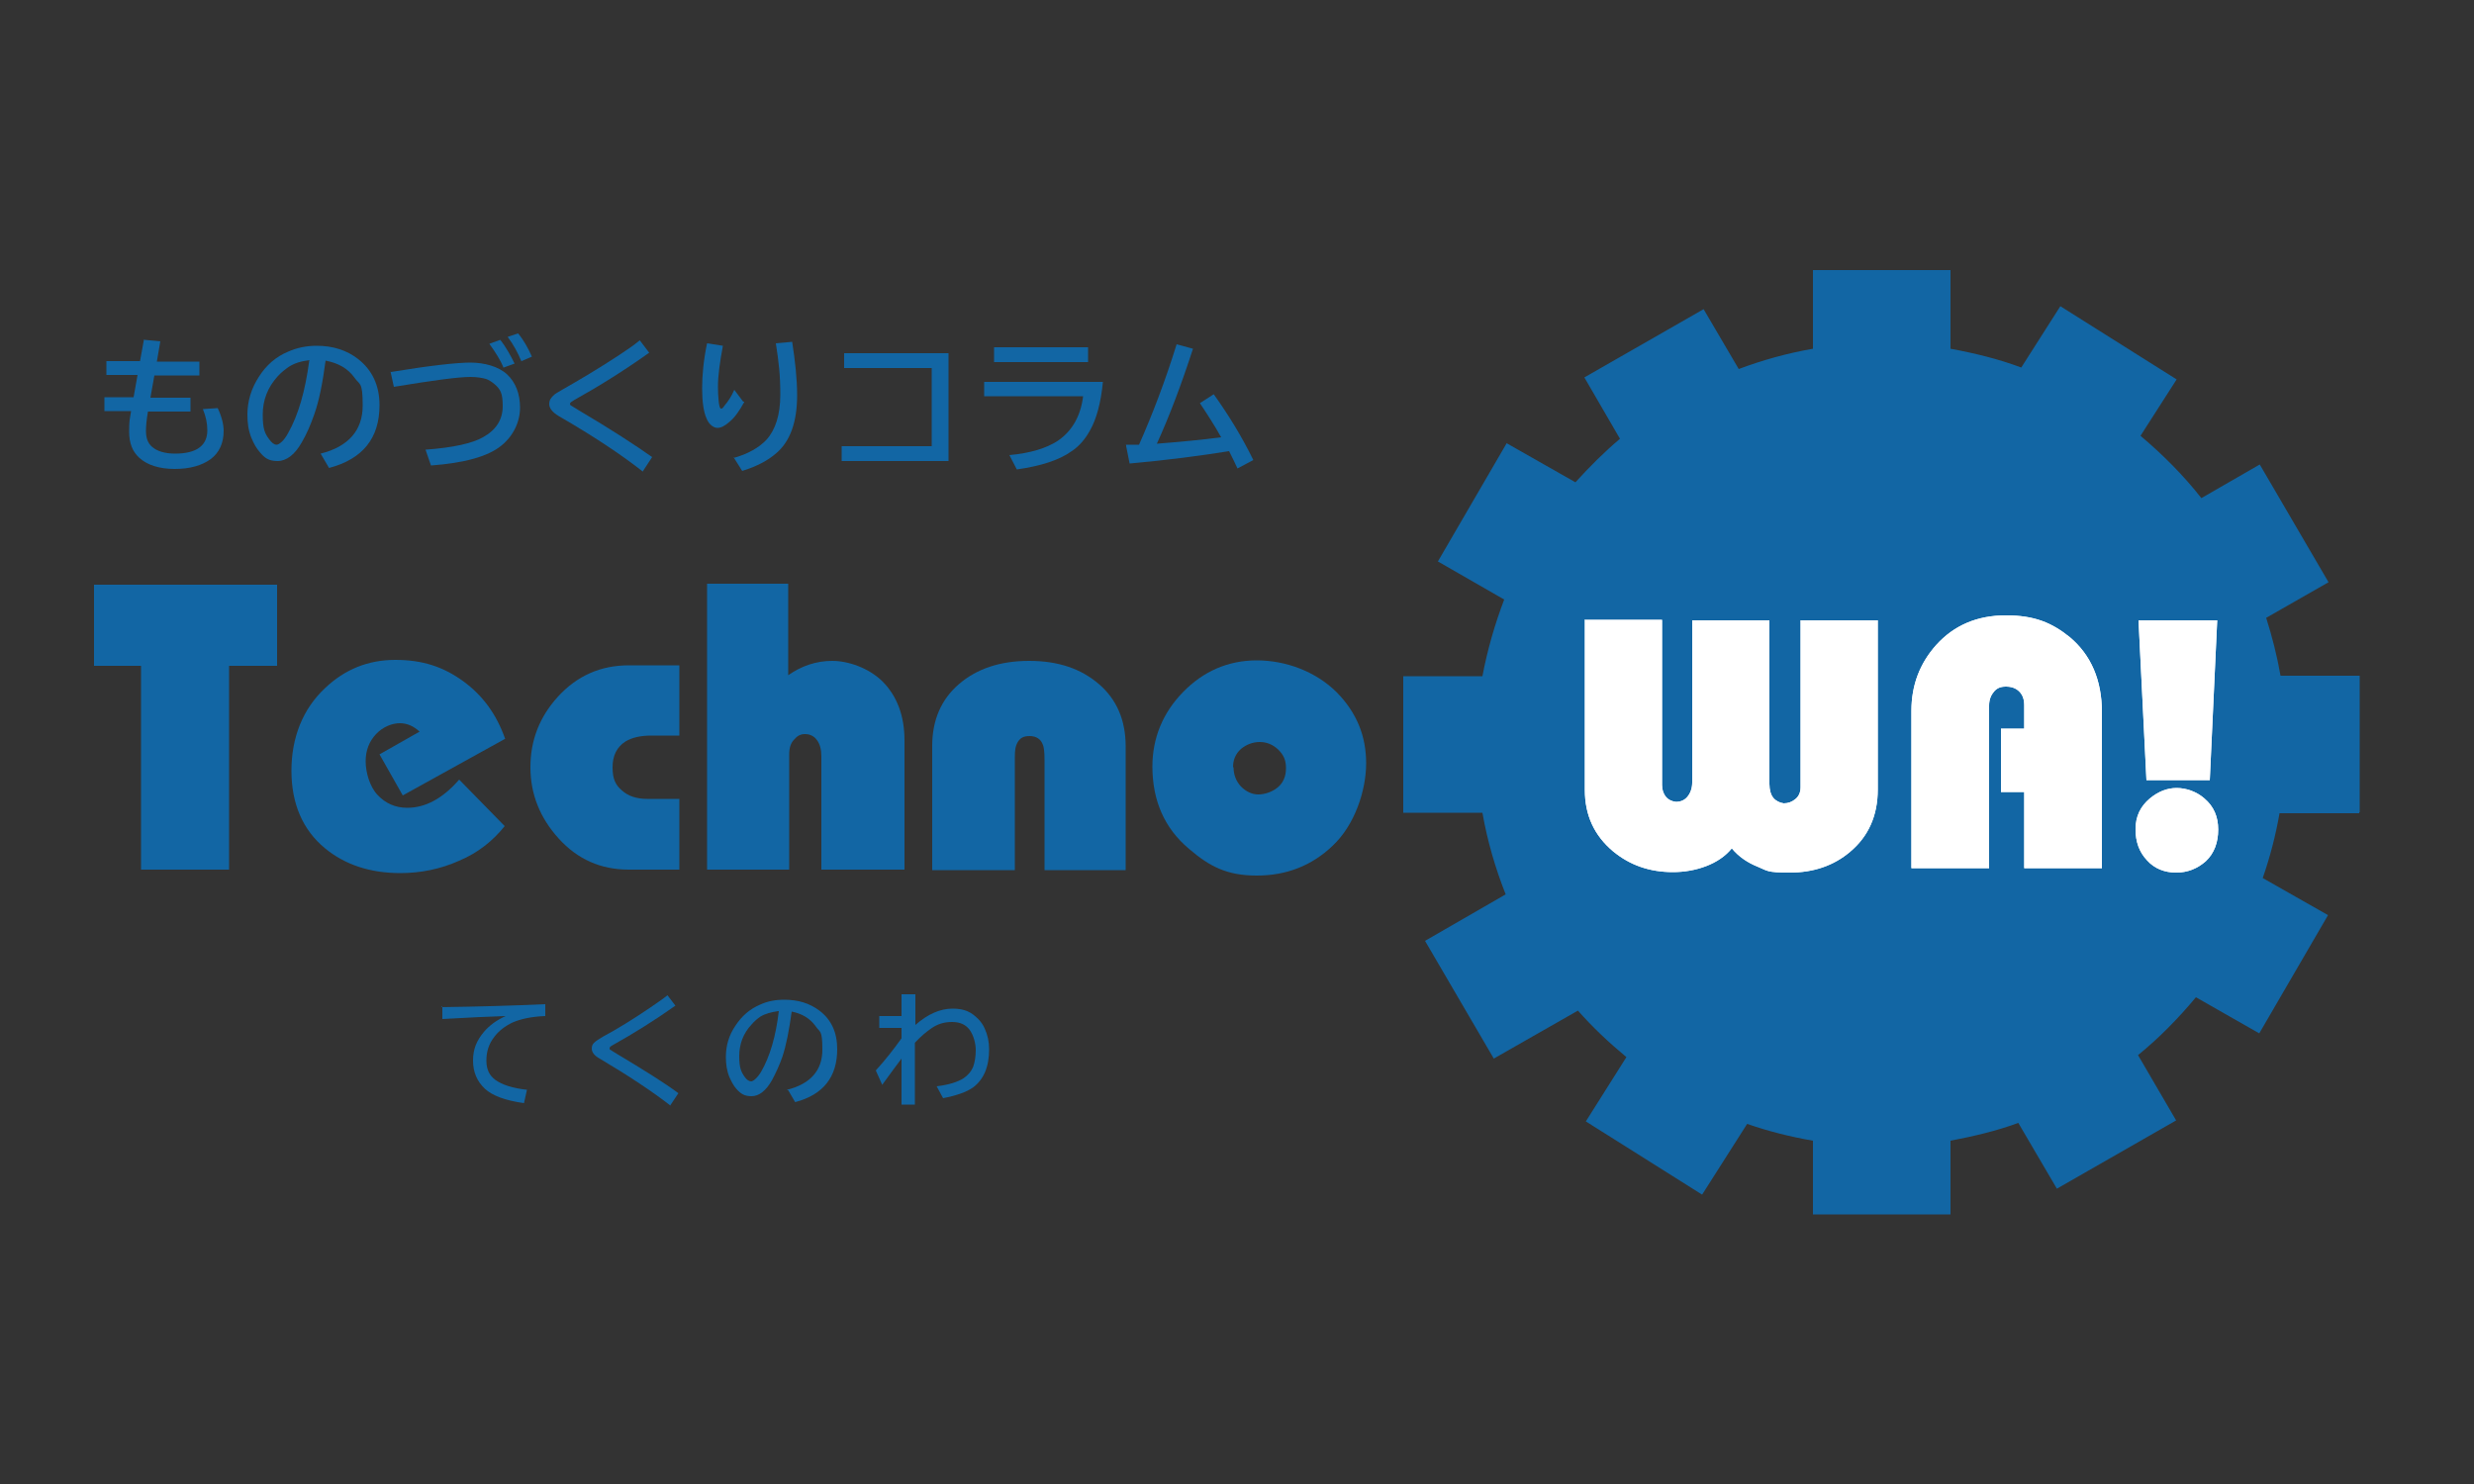 <?xml version="1.0" encoding="UTF-8"?>
<svg id="_レイヤー_1" data-name=" レイヤー 1" xmlns="http://www.w3.org/2000/svg" width="500" height="300" version="1.1" viewBox="0 0 500 300">
  <rect x="0" y="0" width="500" height="300" fill="#333333" stroke="none"/>
  <defs>
    <style>
      .cls-1 {
        isolation: isolate;
      }

      .cls-2 {
        fill: #1266a4;
      }

      .cls-2, .cls-3 {
        stroke-width: 0px;
      }

      .cls-3 {
        fill: #fff;
      }
    </style>
  </defs>
  <g class="cls-1">
    <g class="cls-1">
      <path class="cls-2" d="M28.5,175.8v-41.2h-9.5v-16.4h37v16.4h-9.7v41.2h-17.9.1Z"/>
      <path class="cls-2" d="M102,149.4l-20.6,11.4-4.7-8.3,8.1-4.6c-1.2-1.1-2.5-1.7-4-1.7s-3.4.7-4.8,2.2-2.1,3.3-2.1,5.5.8,5.1,2.4,6.8,3.6,2.6,6,2.6c3.7,0,7.2-1.9,10.5-5.7l9.2,9.4c-2.4,3-5.4,5.4-9.2,7-3.8,1.7-7.8,2.5-11.9,2.5-6.1,0-11.2-1.7-15.2-5-4.5-3.7-6.8-9-6.8-15.7s2.3-12.5,6.8-16.7c4-3.8,8.7-5.7,14.2-5.7s9.7,1.4,13.7,4.3c4,2.9,6.8,6.8,8.5,11.7h0Z"/>
      <path class="cls-2" d="M137.3,175.8h-10.2c-5.7,0-10.4-2.1-14.2-6.3-3.8-4.2-5.7-9-5.7-14.4s1.8-10.1,5.5-14.2c3.9-4.3,8.7-6.4,14.4-6.4h10.2v14.2h-5.7c-2.1,0-3.9.4-5.2,1.2-1.7,1.1-2.6,2.8-2.6,5.2s.6,3.6,1.9,4.7c1.2,1.1,2.9,1.7,5.1,1.7h6.5v14.2h0Z"/>
      <path class="cls-2" d="M142.9,175.8v-57.8h16.4v18.5c2.7-1.9,5.7-2.9,8.9-2.9s7.3,1.4,10.1,4.1c3,3,4.5,7,4.5,12v26.1h-16.8v-22.9c0-1.4-.3-2.5-.9-3.3-.6-.8-1.4-1.2-2.4-1.2s-1.6.4-2.2,1.1c-.7.7-1,1.7-1,3v23.3h-16.6Z"/>
      <path class="cls-2" d="M188.4,175.8v-25c0-5.2,1.8-9.4,5.4-12.5,3.6-3.1,8.3-4.7,14.2-4.7s10.5,1.6,14.1,4.7c3.6,3.1,5.4,7.3,5.4,12.6v25h-16.4v-22.3c0-1.5-.1-2.6-.4-3.2-.4-1-1.3-1.6-2.6-1.6s-1.9.4-2.4,1.2-.6,1.8-.6,3v22.9h-16.7Z"/>
      <path class="cls-2" d="M232.9,155c0-5.8,2.1-10.9,6.2-15.1,4.1-4.2,9.1-6.4,14.9-6.4s11.9,2.2,16.2,6.5c4,4.1,5.9,8.8,5.9,14.3s-2.3,12.5-6.8,16.7c-4.2,4-9.3,6-15.3,6s-9.5-1.8-13.7-5.4c-5-4.2-7.4-9.8-7.4-16.7h0ZM249.3,155.1c0,1.5.5,2.8,1.5,3.9,1,1,2.2,1.6,3.5,1.6s2.8-.5,3.9-1.4,1.7-2.2,1.7-3.9-.5-2.7-1.6-3.8c-1.1-1-2.3-1.5-3.7-1.5s-2.7.5-3.8,1.4c-1.1,1-1.6,2.2-1.6,3.7h.1Z"/>
    </g>
  </g>
  <path class="cls-2" d="M476.9,164.2v-27.6h-16c-.7-4-1.7-7.9-2.9-11.7l12.6-7.2-13.9-23.8-11.8,6.8c-3.6-4.6-7.8-8.8-12.3-12.6l7.3-11.4-23.5-14.8-7.9,12.4c-4.5-1.7-9.4-2.9-14.3-3.8v-15.9h-27.8v15.9c-5.2.9-10.2,2.3-15,4.1l-7.1-12.1-24.1,13.8,7.2,12.4c-3.2,2.7-6.2,5.7-9,8.8l-13.9-7.9-13.9,23.9,13.4,7.7c-1.9,5-3.4,10.2-4.4,15.5h-16v27.6h16c1,5.7,2.6,11.2,4.7,16.5l-16.3,9.4,13.9,23.8,17-9.7c3,3.4,6.3,6.5,9.8,9.4l-8.2,13,23.5,14.8,9.1-14.3c4.3,1.5,8.7,2.6,13.3,3.4v14.9h27.8v-14.9c4.7-.9,9.4-2,13.7-3.6l7.8,13.3,24.1-13.8-7.7-13.2c4.3-3.5,8.2-7.5,11.7-11.7l12.8,7.3,13.9-23.9-13.2-7.5c1.5-4.3,2.6-8.6,3.4-13.1h16.1v-.2h0Z"/>
  <g class="cls-1">
    <g class="cls-1">
      <path class="cls-2" d="M89.2,203.6c7.4-.1,14.4-.3,21-.6v2.4c-2.8.1-5,.6-6.6,1.3-1.5.7-2.8,1.7-3.7,2.9-1.1,1.4-1.6,3-1.6,4.8s.6,3,1.8,3.9c1.4,1,3.5,1.7,6.4,2l-.6,2.7c-3.7-.5-6.4-1.5-7.9-2.9-1.6-1.5-2.4-3.4-2.4-5.7s.7-4,2.2-5.8c1.1-1.3,2.6-2.4,4.4-3.2-3.3.1-7.6.3-12.8.6v-2.6l-.2.2Z"/>
    </g>
  </g>
  <g class="cls-1">
    <g class="cls-1">
      <path class="cls-2" d="M135.5,223.5c-3.6-2.8-8.4-6-14.3-9.5-1.1-.6-1.6-1.3-1.6-2s.2-1,.7-1.4c.2-.2.7-.5,1.5-1,3-1.6,6.2-3.6,9.6-5.9,1.3-.9,2.5-1.7,3.5-2.5l1.6,2.1c-4.1,2.9-8.4,5.6-12.7,8-.4.2-.6.4-.6.6s0,.3.3.4c0,0,.4.3,1.1.7,5.5,3.3,9.7,5.9,12.5,8l-1.6,2.4h0Z"/>
    </g>
  </g>
  <g class="cls-1">
    <g class="cls-1">
      <path class="cls-2" d="M159.1,220.3c4.7-1.2,7.1-3.9,7.1-8.1s-.5-3.4-1.4-4.8c-1.1-1.5-2.7-2.5-4.8-2.9-.5,3.7-1.1,6.8-1.9,9.2-.6,1.7-1.3,3.2-2.1,4.7-1.2,2.1-2.6,3.2-4.1,3.2s-2.2-.5-3.1-1.5c-.6-.7-1-1.5-1.4-2.4-.5-1.2-.7-2.6-.7-4,0-2.3.6-4.4,1.9-6.3,1.3-2,2.9-3.4,5-4.3,1.5-.7,3.1-1,4.9-1,2.8,0,5.1.7,7.1,2.2,2.4,1.8,3.6,4.4,3.6,7.8,0,5.6-2.8,9.2-8.5,10.7l-1.4-2.4h-.2ZM157.3,204.4c-1.4.2-2.6.5-3.6,1.1-.6.4-1.2.9-1.8,1.6-1.7,1.8-2.5,4-2.5,6.4s.4,3.2,1.1,4.2c.4.6.9.9,1.3.9s1.2-.6,2-1.9c1.8-3.1,3-7.2,3.6-12.3h-.1Z"/>
    </g>
  </g>
  <g class="cls-1">
    <g class="cls-1">
      <path class="cls-2" d="M182.3,201h2.7v6.2c2.5-2.2,5-3.3,7.5-3.3s3.8.7,5.2,2.1c.5.5,1,1.2,1.3,1.9.6,1.3.9,2.7.9,4.2,0,3.6-1.1,6.1-3.2,7.7-1.4,1-3.5,1.7-6.1,2.2l-1.3-2.4c2.5-.3,4.3-.9,5.4-1.6.9-.6,1.6-1.4,2-2.4.3-.9.5-2,.5-3.3s-.4-3-1.3-4.2c-.8-1-1.9-1.5-3.5-1.5s-2.9.4-4.2,1.3c-1,.7-2.1,1.6-3.3,2.9v12.5h-2.7v-9.3c-1,1.3-2.3,3.1-3.9,5.3l-1.3-2.9c2-2.2,3.7-4.4,5.2-6.5v-2.1h-4.5v-2.4h4.5v-4.4Z"/>
    </g>
  </g>
  <g>
    <g class="cls-1">
      <g class="cls-1">
        <g class="cls-1">
          <path class="cls-3" d="M320.2,125.3h15.7v33.4c0,1,.3,1.8.8,2.4.5.6,1.2.9,2,1,.9,0,1.7-.3,2.3-1s1-1.7,1-2.9v-32.8h15.6v33.1c0,1.2.3,2.2.8,2.8s1.3,1,2.1,1.1c.9,0,1.7-.3,2.4-.9.7-.6,1-1.4,1-2.4v-33.7h15.6v34.2c0,5.3-1.9,9.5-5.6,12.6-3.3,2.8-7.4,4.2-12.2,4.2s-4.5-.4-6.5-1.2-3.8-2-5.2-3.7c-1.3,1.6-3.1,2.8-5.2,3.6s-4.4,1.2-6.7,1.2c-4.7,0-8.7-1.4-12.1-4.2-3.8-3.2-5.7-7.3-5.7-12.4v-34.5h0Z"/>
          <path class="cls-3" d="M386.3,175.6v-31.9c0-5.2,1.7-9.6,5-13.3,3.6-4,8.3-6,14.1-6s9.3,1.5,12.9,4.4c4.3,3.6,6.5,8.7,6.5,15.2v31.5h-15.7v-15.4h-4.7v-12.8h4.7v-4.7c0-1.2-.3-2.1-1-2.8s-1.6-1-2.7-1-1.8.3-2.4,1-1,1.6-1,2.8v32.9h-15.7,0Z"/>
          <path class="cls-3" d="M431.6,167.6c0-2.6,1-4.6,2.9-6.2,1.7-1.4,3.5-2.1,5.4-2.1s4,.7,5.6,2.1c1.9,1.6,2.8,3.7,2.8,6.3s-.8,4.8-2.5,6.4c-1.7,1.5-3.7,2.3-6,2.3s-4.4-.8-5.9-2.5c-1.6-1.7-2.3-3.8-2.3-6.2h0ZM433.8,157.7l-1.6-32.3h15.9l-1.5,32.3h-12.8Z"/>
        </g>
      </g>
    </g>
    <g class="cls-1">
      <g class="cls-1">
        <g class="cls-1">
          <path class="cls-3" d="M320.2,125.3h15.7v33.4c0,1,.3,1.8.8,2.4.5.6,1.2.9,2,1,.9,0,1.7-.3,2.3-1s1-1.7,1-2.9v-32.8h15.6v33.1c0,1.2.3,2.2.8,2.8s1.3,1,2.1,1.1c.9,0,1.7-.3,2.4-.9.7-.6,1-1.4,1-2.4v-33.7h15.6v34.2c0,5.3-1.9,9.5-5.6,12.6-3.3,2.8-7.4,4.2-12.2,4.2s-4.5-.4-6.5-1.2-3.8-2-5.2-3.7c-1.3,1.6-3.1,2.8-5.2,3.6s-4.4,1.2-6.7,1.2c-4.7,0-8.7-1.4-12.1-4.2-3.8-3.2-5.7-7.3-5.7-12.4v-34.5h0Z"/>
          <path class="cls-3" d="M386.3,175.6v-31.9c0-5.2,1.7-9.6,5-13.3,3.6-4,8.3-6,14.1-6s9.3,1.5,12.9,4.4c4.3,3.6,6.5,8.7,6.5,15.2v31.5h-15.7v-15.4h-4.7v-12.8h4.7v-4.7c0-1.2-.3-2.1-1-2.8s-1.6-1-2.7-1-1.8.3-2.4,1-1,1.6-1,2.8v32.9h-15.7,0Z"/>
          <path class="cls-3" d="M431.6,167.6c0-2.6,1-4.6,2.9-6.2,1.7-1.4,3.5-2.1,5.4-2.1s4,.7,5.6,2.1c1.9,1.6,2.8,3.7,2.8,6.3s-.8,4.8-2.5,6.4c-1.7,1.5-3.7,2.3-6,2.3s-4.4-.8-5.9-2.5c-1.6-1.7-2.3-3.8-2.3-6.2h0ZM433.8,157.7l-1.6-32.3h15.9l-1.5,32.3h-12.8Z"/>
        </g>
      </g>
    </g>
  </g>
  <g class="cls-1">
    <g class="cls-1">
      <path class="cls-2" d="M29.2,68.7l3.2.3-.7,4.1h8.6v2.8h-9.1l-.8,4.5h8.1v2.8h-8.6c-.3,1.7-.4,3-.4,3.9,0,1.5.4,2.5,1.2,3.2,1,.9,2.6,1.4,4.7,1.4s3.9-.4,5-1.3c1-.8,1.5-1.9,1.5-3.4s-.3-2.8-.9-4.3l3-.2c.8,1.7,1.2,3.3,1.2,4.6,0,2.5-.9,4.4-2.6,5.7-1.8,1.3-4.2,2-7.3,2s-5.6-.8-7.2-2.3c-1.3-1.2-2-2.9-2-5.2s.1-2.4.4-4.2h-5.4v-2.8h5.9l.8-4.5h-6.3v-2.8h6.8l.8-4.4h0Z"/>
      <path class="cls-2" d="M64.8,91.7c5.6-1.4,8.5-4.7,8.5-9.7s-.6-4.1-1.7-5.7c-1.3-1.8-3.2-2.9-5.8-3.4-.6,4.5-1.3,8.1-2.3,10.9-.7,2-1.5,3.9-2.5,5.6-1.4,2.5-3.1,3.8-4.9,3.8s-2.6-.6-3.6-1.8c-.7-.8-1.2-1.7-1.7-2.9-.6-1.5-.8-3-.8-4.7,0-2.7.8-5.3,2.3-7.6,1.5-2.4,3.5-4.1,5.9-5.1,1.8-.8,3.7-1.2,5.8-1.2,3.3,0,6.1.9,8.4,2.7,2.8,2.2,4.3,5.3,4.3,9.3,0,6.7-3.4,10.9-10.2,12.7,0,0-1.7-2.9-1.7-2.9ZM62.6,72.8c-1.7.2-3.1.6-4.3,1.4-.7.5-1.5,1.1-2.2,1.9-2,2.2-3,4.8-3,7.7s.4,3.8,1.3,5c.5.7,1,1.1,1.5,1.1s1.5-.8,2.3-2.3c2.1-3.7,3.5-8.6,4.3-14.7h0Z"/>
      <path class="cls-2" d="M79,75.2c7.9-1.3,13.3-1.9,16.1-1.9s5.7.8,7.4,2.4c1.7,1.6,2.6,3.9,2.6,6.7s-1.3,5.7-3.8,7.7c-2.7,2.2-7.5,3.5-14.2,4l-1.1-3.2c5.6-.4,9.5-1.3,11.6-2.5,2.7-1.5,4-3.6,4-6.3s-.5-3.4-1.6-4.4c-.6-.5-1.2-.9-1.8-1.1-.7-.2-1.8-.4-3.1-.4-2.5,0-7.6.7-15.5,2l-.7-3.2v.2ZM101.8,74.4c-.6-1.5-1.6-3.1-2.9-4.9l2.2-.8c1.2,1.5,2.1,3.2,2.9,4.8l-2.2.8h0ZM105.4,73.1c-.7-1.7-1.6-3.4-2.8-5l2.1-.7c1.1,1.3,2,2.9,2.8,4.7l-2.1.9h0Z"/>
      <path class="cls-2" d="M130,95.4c-4.3-3.4-10-7.2-17.1-11.3-1.3-.8-1.9-1.6-1.9-2.4s.3-1.2.8-1.7.8-.6,1.8-1.2c3.5-2,7.4-4.3,11.5-7,1.5-1,3-2,4.2-3l1.9,2.5c-4.9,3.5-10,6.7-15.2,9.6-.5.3-.8.5-.8.7s0,.3.4.5c0,0,.5.3,1.3.8,6.6,3.9,11.5,7.1,14.9,9.5l-1.9,2.9h0Z"/>
      <path class="cls-2" d="M150.4,81.3c-1,1.8-1.9,3.1-3,4-.9.8-1.7,1.2-2.4,1.2s-1.7-.6-2.2-1.9c-.6-1.3-.9-3.4-.9-6.1s.3-5.8,1-9.1l3.2.5c-.6,3.2-1,6-1,8.2s.2,4.5.6,4.5.4-.2.8-.7c.6-.7,1.3-1.7,1.9-3.1l1.8,2.4h.2ZM148.2,92.6c2.9-.8,5.2-2.1,6.7-3.7,1.8-2,2.8-5,2.8-9.1s-.3-6.5-.9-10.4l3.3-.3c.6,3.9,1,7.5,1,10.8,0,5.4-1.4,9.3-4.2,11.7-1.7,1.5-4,2.7-6.9,3.6l-1.7-2.7h-.1Z"/>
      <path class="cls-2" d="M170.6,71.4h21.1v21.8h-21.6v-3h18.2v-15.8h-17.7s0-3,0-3Z"/>
      <path class="cls-2" d="M198.9,77.2h24c-.4,4.2-1.3,7.5-2.6,9.8-1,1.8-2.2,3.2-3.7,4.2-2.5,1.8-6.2,3-11.1,3.7l-1.5-2.9c4.3-.4,7.5-1.4,9.8-2.9,2.9-2,4.6-5,5.1-9h-20v-3h0ZM200.9,70.2h19v3h-19v-3Z"/>
      <path class="cls-2" d="M227.5,89.9c.7,0,1.6,0,2.7,0,2.7-6.1,5.3-12.9,7.6-20.3l3.3.9c-2.3,7.1-4.7,13.5-7.3,19.2,4.9-.4,9.2-.8,13-1.3-1.4-2.5-2.9-4.8-4.3-6.9l2.8-1.8c3,4.2,5.7,8.6,8,13.3l-3.2,1.7c-.5-1.1-1.1-2.3-1.7-3.5-5.6.9-12.3,1.8-20.1,2.5l-.7-3.5v-.2Z"/>
    </g>
  </g>
</svg>